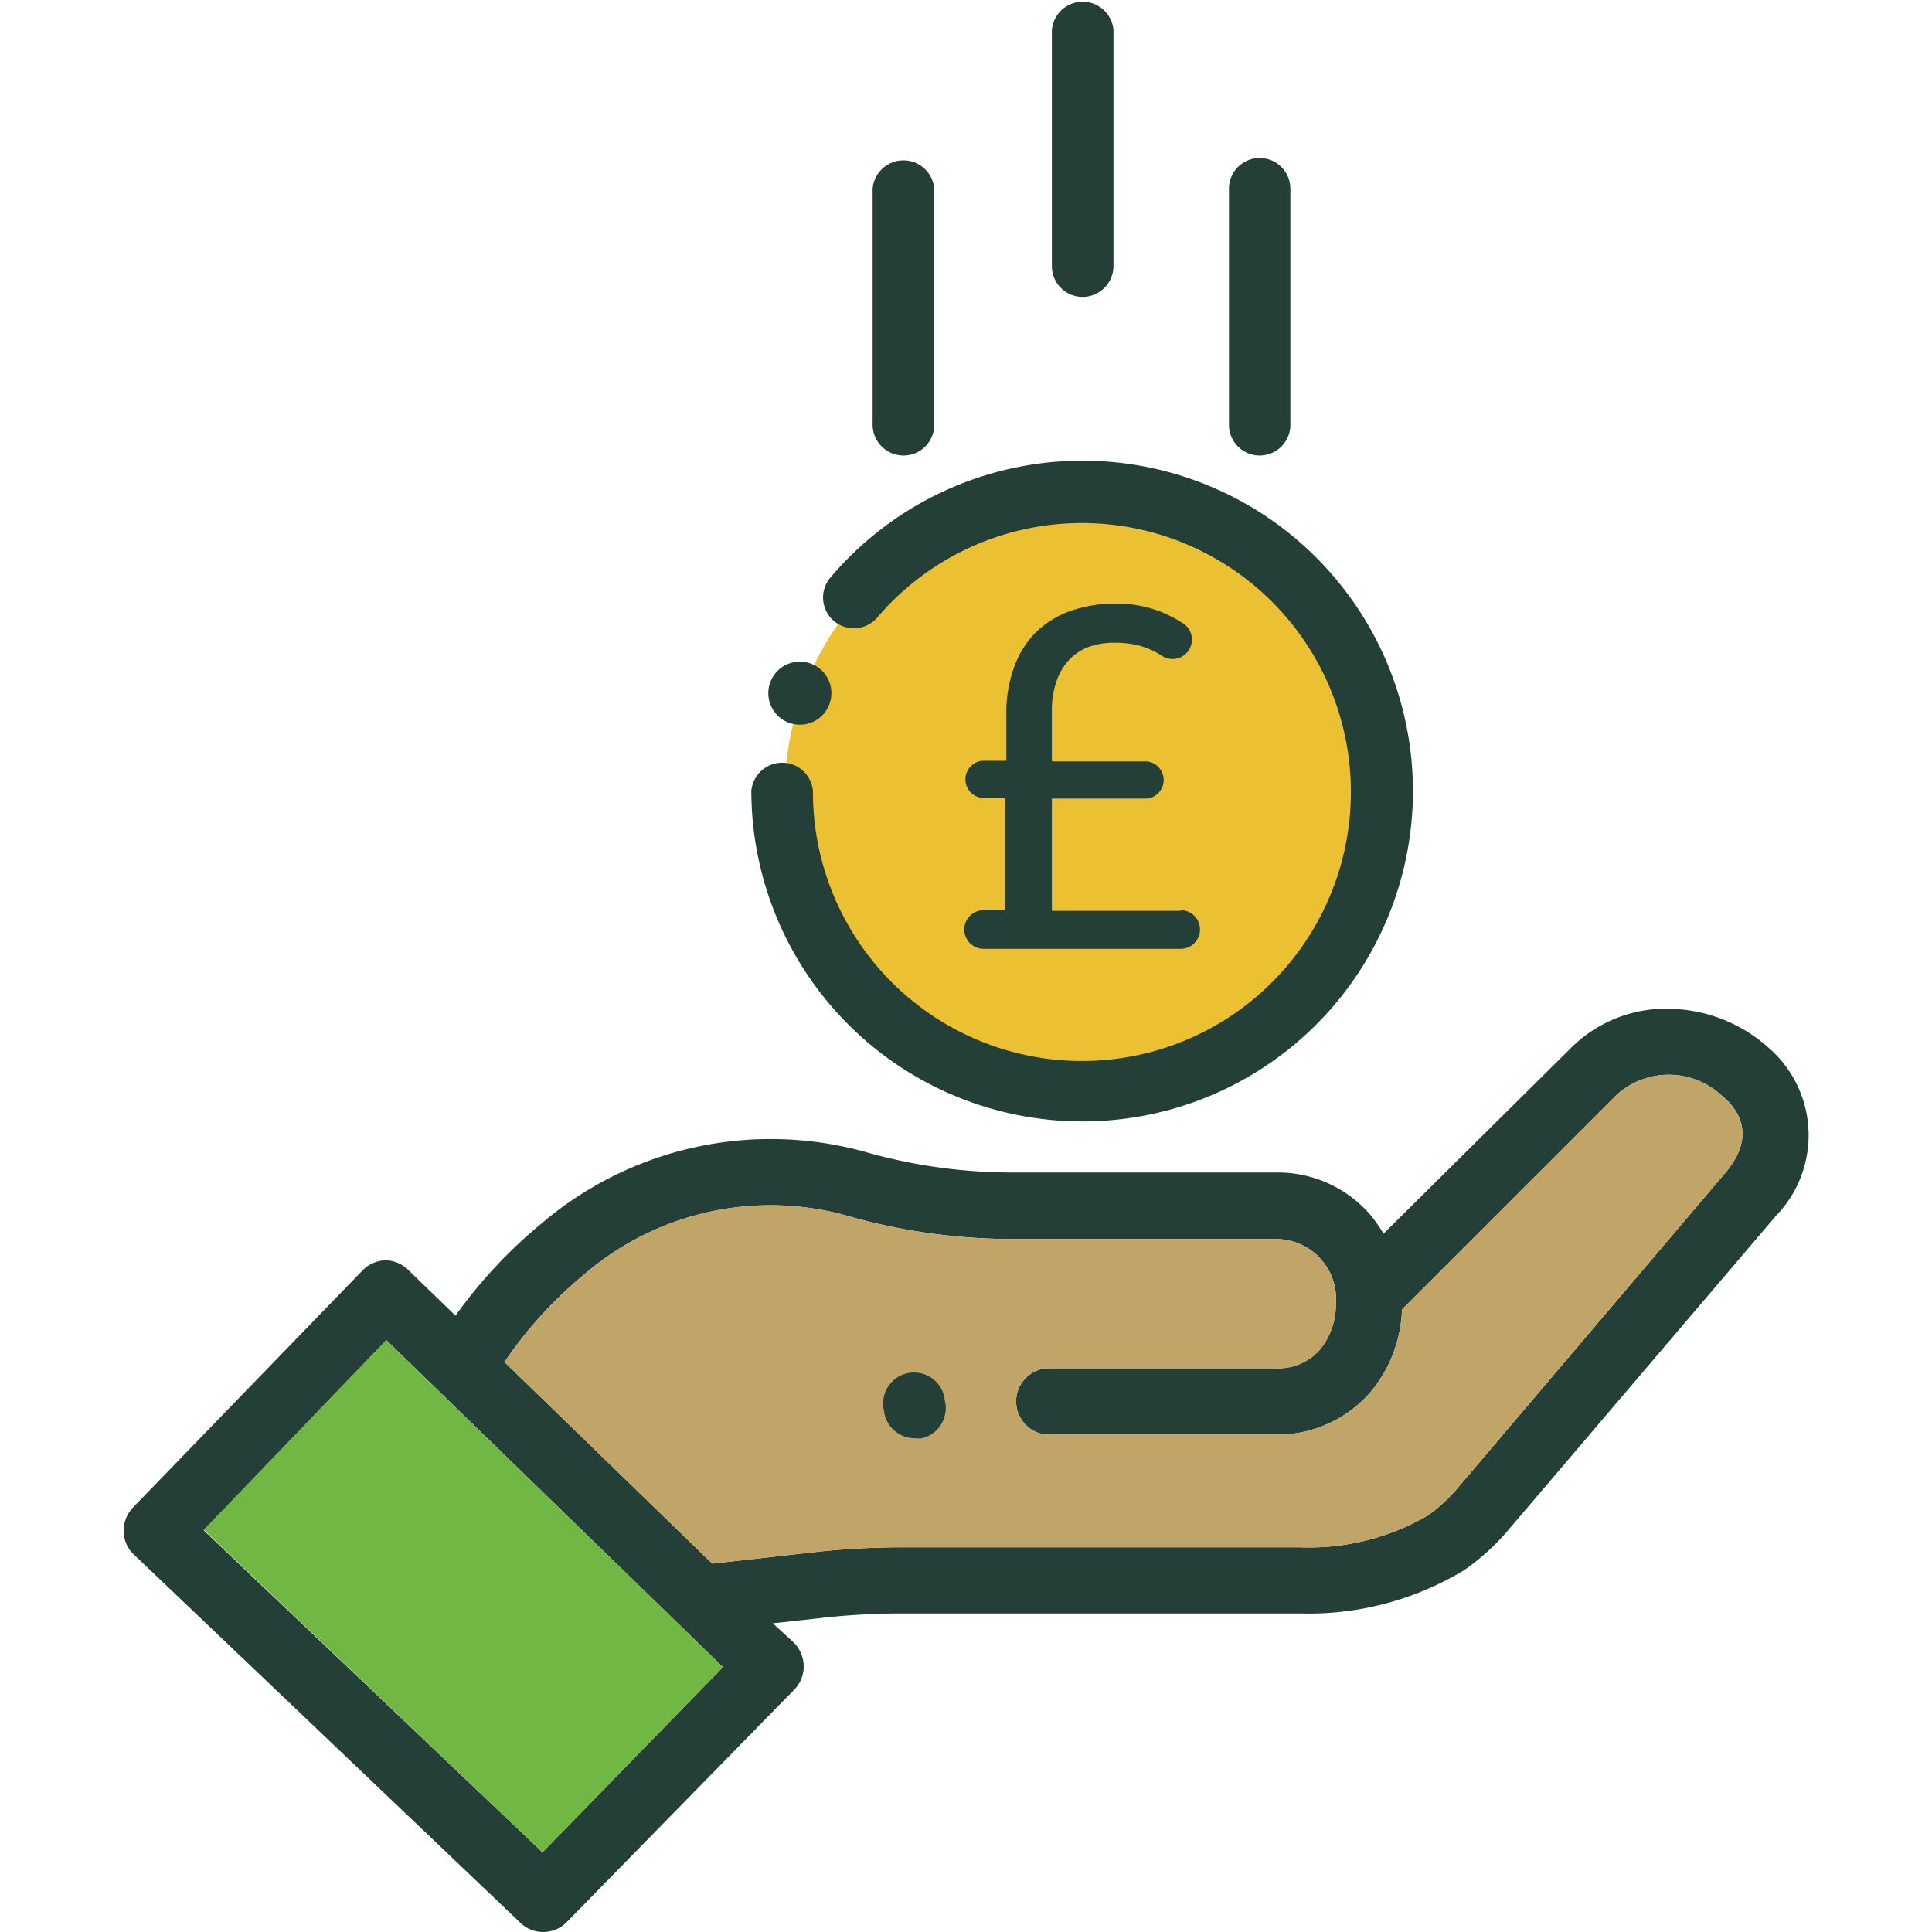 <svg id="Layer_1" data-name="Layer 1" xmlns="http://www.w3.org/2000/svg" viewBox="0 0 90 90"><defs><style>.cls-1{fill:#ebc033;}.cls-2{fill:#243f37;}.cls-3{fill:#70b744;}.cls-4{fill:#c1a568;}</style></defs><circle class="cls-1" cx="50.36" cy="36.96" r="13.8"/><path class="cls-2" d="M82.39,48.81A7.08,7.08,0,0,0,78,47a6.27,6.27,0,0,0-4.83,1.83l-8.72,8.64a7.15,7.15,0,0,0-.59-.85,5.69,5.69,0,0,0-4.42-2H47.23a25,25,0,0,1-6.68-.89A16.46,16.46,0,0,0,25.22,57a22.39,22.39,0,0,0-4,4.29L19,59.14A1.55,1.55,0,0,0,18,58.71h0a1.54,1.54,0,0,0-1.11.47L6.19,70.23a1.58,1.58,0,0,0-.43,1.11,1.52,1.52,0,0,0,.48,1.08l18,17.15a1.52,1.52,0,0,0,1.06.43,1.54,1.54,0,0,0,1.11-.47L37,78.71a1.55,1.55,0,0,0,.44-1.11,1.6,1.6,0,0,0-.47-1.09L36,75.62l2.1-.23A33,33,0,0,1,42,75.16H60.56a14,14,0,0,0,7.62-2l0,0a10.46,10.46,0,0,0,2-1.79L82.73,56.64A5.39,5.39,0,0,0,82.39,48.81ZM25.27,86.29l-15.78-15L18,62.43,33.68,77.66Zm55.1-31.65L67.85,69.38a7.21,7.21,0,0,1-1.36,1.23,11,11,0,0,1-5.93,1.47H42a36.83,36.83,0,0,0-4.2.24l-4.62.52-9.68-9.39a19.37,19.37,0,0,1,3.7-4.07,13.29,13.29,0,0,1,12.56-2.66,28.22,28.22,0,0,0,7.5,1H59.45a2.79,2.79,0,0,1,2.78,3,3.34,3.34,0,0,1-.73,2.14,2.59,2.59,0,0,1-2.1.88H48.76a1.55,1.55,0,0,0,0,3.09H59.4a5.74,5.74,0,0,0,4.46-2A6.32,6.32,0,0,0,65.31,61l10-10a3.62,3.62,0,0,1,4.94.08C81,51.68,81.82,52.94,80.37,54.64Z"/><polygon class="cls-3" points="33.68 77.66 25.27 86.29 9.49 71.26 17.99 62.43 33.68 77.66"/><path class="cls-4" d="M80.37,54.64,67.85,69.38a7.21,7.21,0,0,1-1.36,1.23,11,11,0,0,1-5.93,1.47H42a36.83,36.83,0,0,0-4.2.24l-4.62.52-9.68-9.39a19.37,19.37,0,0,1,3.7-4.07,13.29,13.29,0,0,1,12.56-2.66,28.22,28.22,0,0,0,7.5,1H59.45a2.79,2.79,0,0,1,2.78,3,3.34,3.34,0,0,1-.73,2.14,2.59,2.59,0,0,1-2.1.88H48.76a1.55,1.55,0,0,0,0,3.09H59.4a5.74,5.74,0,0,0,4.46-2A6.32,6.32,0,0,0,65.31,61l10-10a3.62,3.62,0,0,1,4.94.08C81,51.68,81.82,52.94,80.37,54.64Z"/><path class="cls-2" d="M44,65.14a1.44,1.44,0,1,0-2.8.65v.06A1.45,1.45,0,0,0,42.62,67a1.86,1.86,0,0,0,.33,0A1.45,1.45,0,0,0,44,65.19Z"/><path class="cls-2" d="M55,42.43H49V37.2h4.43a.87.87,0,0,0,0-1.73H49V33.12a4.07,4.07,0,0,1,.21-1.37,2.85,2.85,0,0,1,.58-1,2.47,2.47,0,0,1,.91-.61,3.5,3.5,0,0,1,1.19-.2,4.87,4.87,0,0,1,.89.07,3.36,3.36,0,0,1,.74.22,3.91,3.91,0,0,1,.67.36l0,0v0A.89.89,0,1,0,55.05,29h0a6.44,6.44,0,0,0-.78-.42,5.51,5.51,0,0,0-2.31-.46,6.16,6.16,0,0,0-2.12.35,4.39,4.39,0,0,0-1.6,1,4.44,4.44,0,0,0-1,1.61,6.09,6.09,0,0,0-.36,2.17v2.19H45.75a.87.87,0,0,0,0,1.73h1.07v5.23h-1a.9.9,0,0,0,0,1.8H55a.9.9,0,0,0,0-1.8Zm-1-12.12a.05.05,0,0,0,0,0S53.92,30.29,53.92,30.31Z"/><path class="cls-2" d="M50.38,52.24A15.42,15.42,0,0,1,35,36.85a1.44,1.44,0,0,1,2.87,0,12.53,12.53,0,1,0,3-8.09,1.43,1.43,0,1,1-2.19-1.85A15.39,15.39,0,1,1,50.38,52.24Z"/><circle class="cls-2" cx="37.26" cy="32.29" r="1.47"/><path class="cls-2" d="M42.09,21.22a1.44,1.44,0,0,1-1.44-1.43v-11a1.44,1.44,0,0,1,2.87,0v11A1.43,1.43,0,0,1,42.09,21.22Z"/><path class="cls-2" d="M58.68,21.22a1.43,1.43,0,0,1-1.43-1.43v-11a1.43,1.43,0,1,1,2.86,0v11A1.43,1.43,0,0,1,58.68,21.22Z"/><path class="cls-2" d="M50.38,13.83A1.43,1.43,0,0,1,49,12.4v-11a1.44,1.44,0,0,1,2.87,0v11A1.44,1.44,0,0,1,50.38,13.83Z"/></svg>